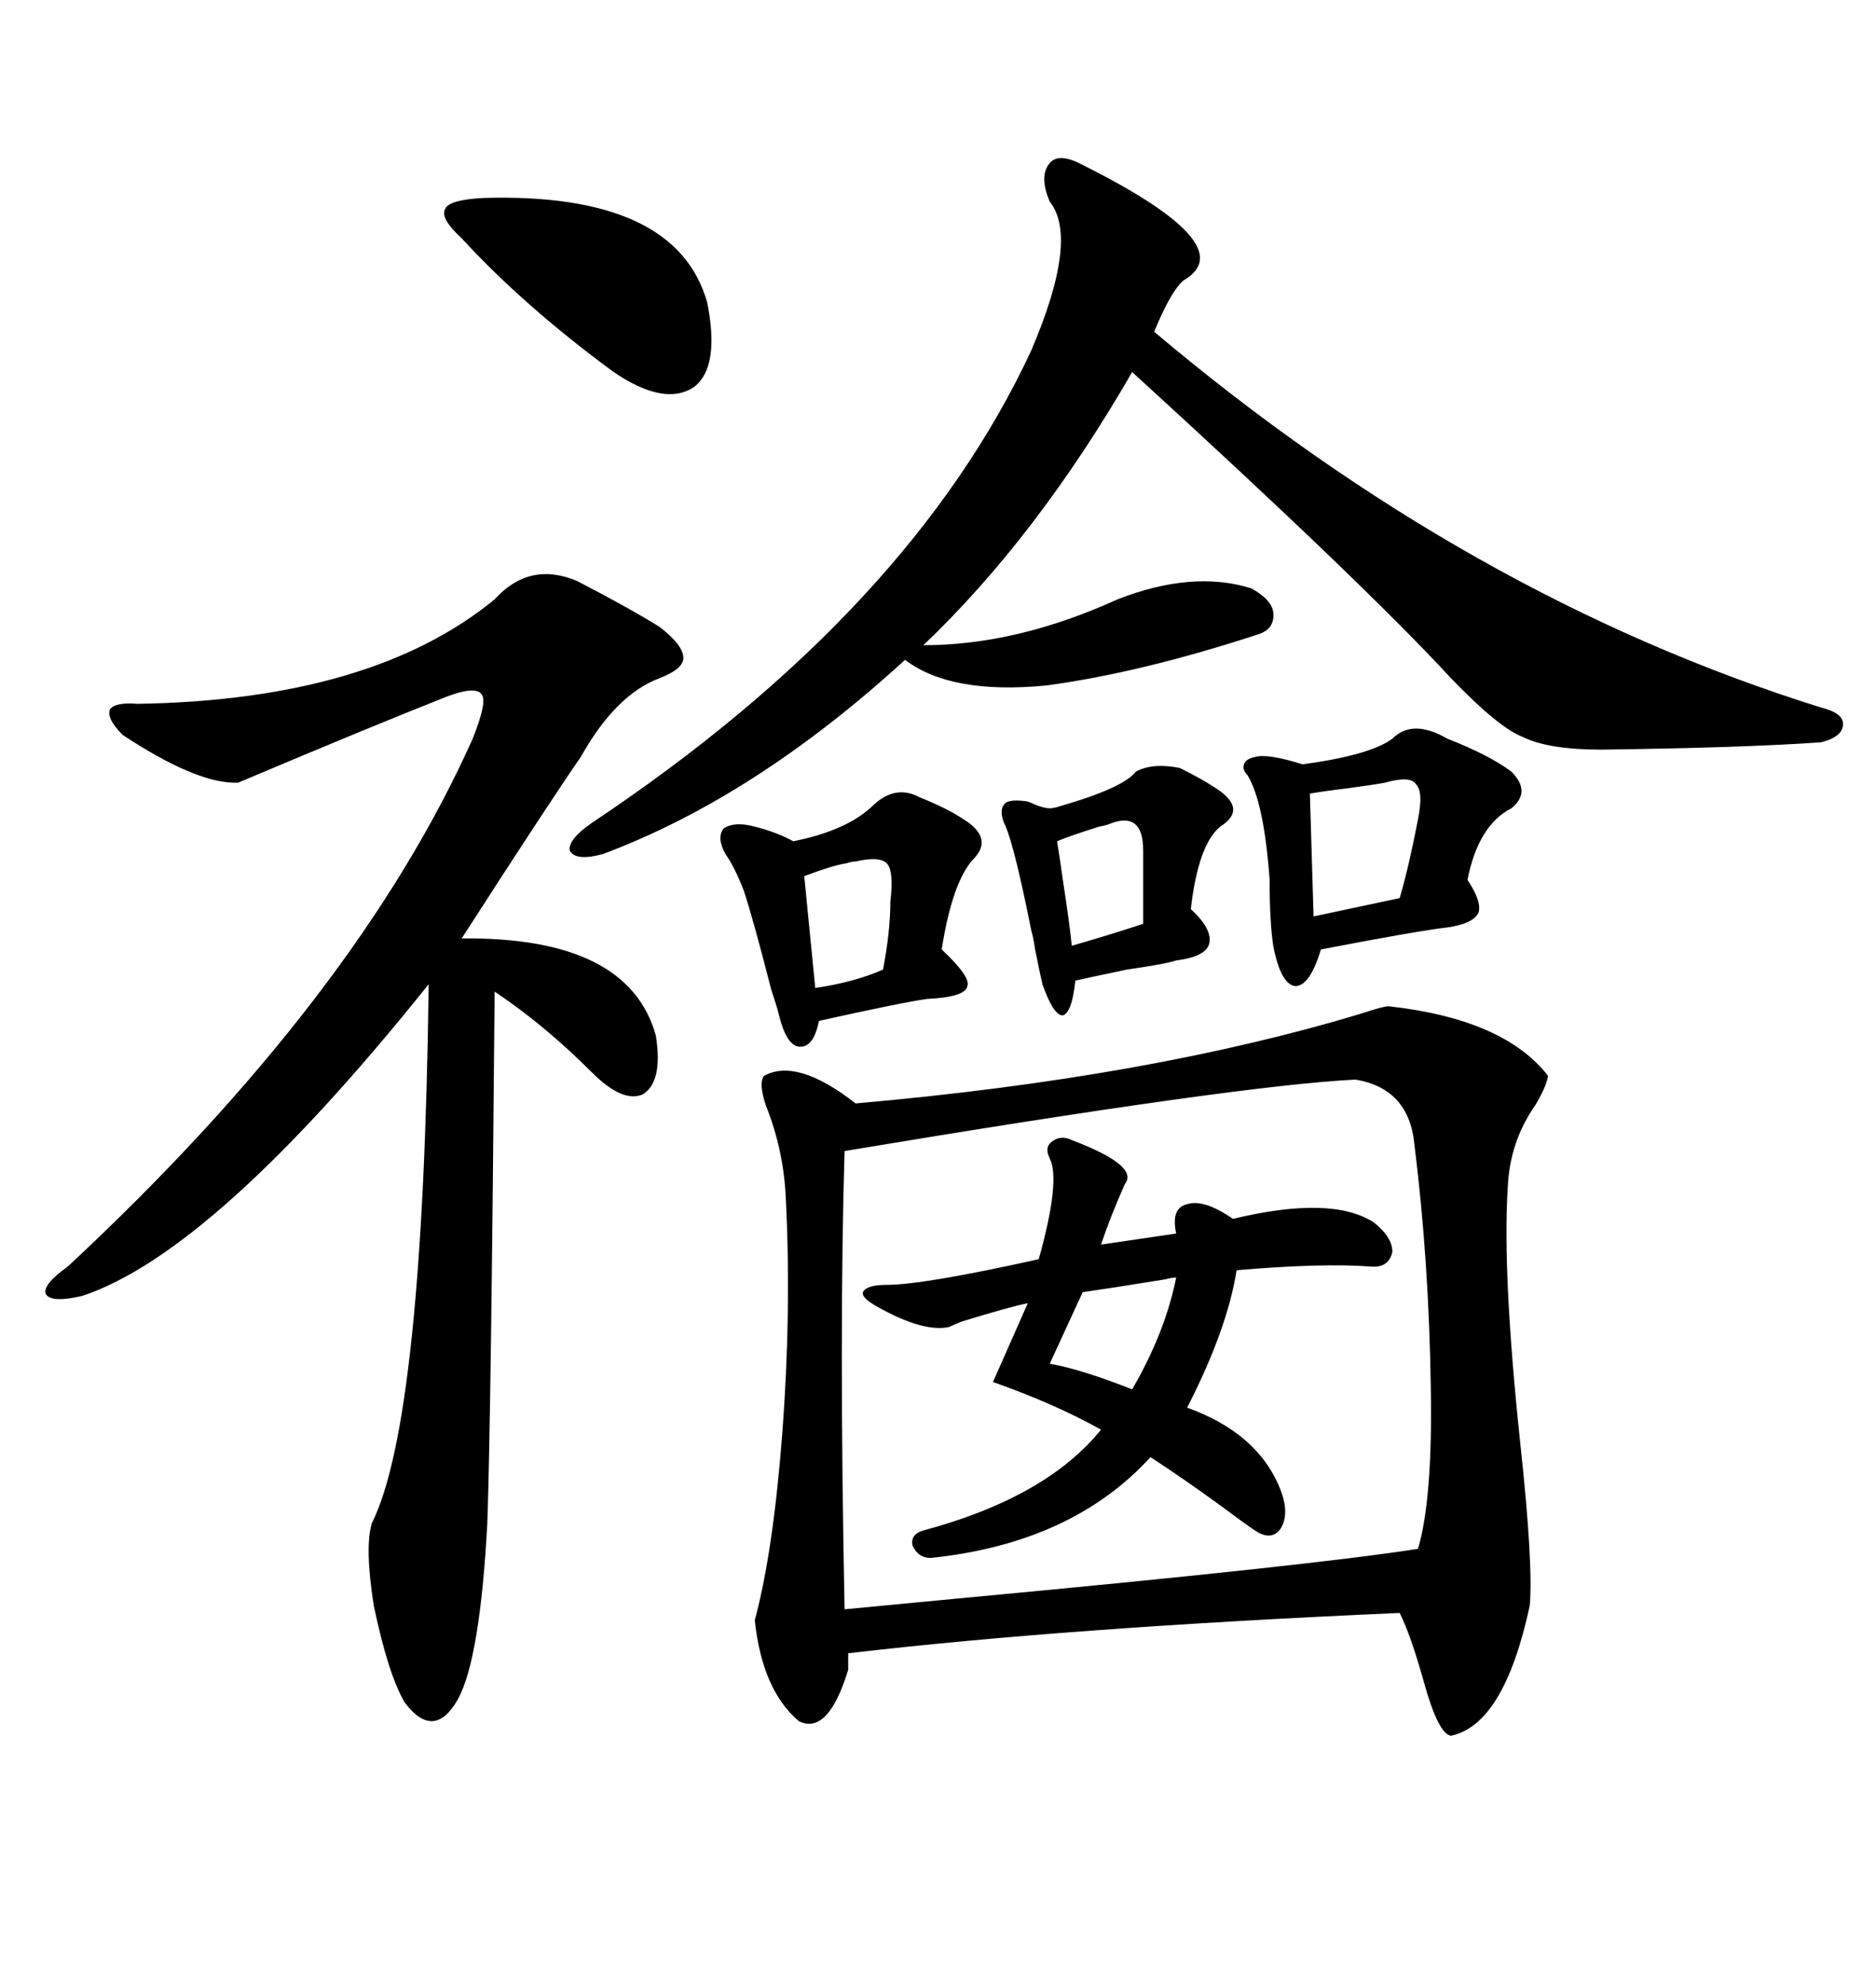 <svg xmlns="http://www.w3.org/2000/svg" xmlns:xlink="http://www.w3.org/1999/xlink" width="300" height="317.285"><path d="M222.07 160.84L222.07 160.84Q240.53 162.89 247.56 171.97L247.56 171.97Q247.27 173.73 245.51 176.66L245.51 176.66Q241.41 182.52 241.11 189.84L241.11 189.84Q240.23 203.61 243.16 231.15L243.16 231.15Q245.21 250.20 244.63 256.64L244.63 256.64Q240.53 275.68 232.03 277.44L232.03 277.44Q229.98 277.15 227.64 268.65L227.64 268.65Q225.59 261.33 223.83 257.81L223.83 257.81Q170.51 260.16 135.64 264.26L135.64 264.26L135.64 266.89Q132.42 277.44 127.73 275.10L127.73 275.10Q121.88 270.12 120.70 258.98L120.70 258.98Q123.63 248.14 125.10 229.10L125.10 229.10Q126.56 209.77 125.68 191.89L125.68 191.89Q125.39 183.98 122.46 176.66L122.46 176.66Q121.29 173.14 122.17 171.97L122.17 171.97Q127.44 169.04 136.82 176.37L136.82 176.37Q183.69 172.27 217.68 162.01L217.68 162.01Q221.19 160.84 222.07 160.84ZM135.06 183.98L135.06 183.98Q134.18 212.99 135.06 257.23L135.06 257.23Q141.21 256.64 153.52 255.47L153.52 255.47Q210.06 250.20 226.76 247.56L226.76 247.56Q229.10 239.65 228.81 222.07L228.81 222.07Q228.52 201.56 226.17 182.81L226.17 182.81Q225.29 174.02 216.80 172.56L216.80 172.56Q198.34 173.44 135.06 183.98ZM92.29 92.87L92.29 92.87Q100.78 97.27 105.47 100.20L105.47 100.20Q109.28 103.13 109.28 105.18L109.28 105.18Q109.28 106.93 105.47 108.40L105.47 108.40Q98.44 111.04 92.87 121.00L92.87 121.00Q88.18 127.73 73.83 150L73.83 150Q100.49 149.71 104.88 165.53L104.88 165.53Q106.05 172.85 102.83 174.90L102.83 174.90Q99.61 176.37 94.63 171.39L94.63 171.39Q87.01 163.77 79.10 158.50L79.10 158.50Q78.52 227.05 77.93 243.46L77.93 243.46Q76.76 265.14 73.24 271.58L73.24 271.58Q69.43 278.32 64.75 272.17L64.75 272.17Q62.11 267.77 59.77 256.64L59.77 256.64Q58.30 247.27 59.47 243.46L59.47 243.46Q67.68 227.05 68.55 157.32L68.55 157.32Q34.28 200.10 13.18 207.13L13.18 207.13Q8.20 208.30 7.32 206.84L7.32 206.84Q6.74 205.37 10.84 202.44L10.84 202.44Q57.13 159.38 75.59 118.07L75.59 118.07Q77.93 112.21 77.05 111.04L77.05 111.04Q76.17 109.57 71.48 111.33L71.48 111.33Q58.89 116.31 38.09 125.10L38.09 125.10Q31.64 125.39 19.63 117.48L19.63 117.48Q16.99 114.84 17.58 113.38L17.58 113.38Q18.46 112.21 21.97 112.50L21.97 112.50Q59.47 111.91 79.10 95.80L79.10 95.80Q84.67 89.65 92.29 92.87ZM173.14 26.37L173.14 26.37Q198.93 39.26 189.26 44.82L189.26 44.82Q187.21 46.58 184.57 53.03L184.57 53.03Q234.96 95.51 291.21 113.09L291.21 113.09Q294.73 113.96 294.73 115.72L294.73 115.72Q294.73 117.77 291.21 118.65L291.21 118.65Q278.61 119.53 256.05 119.82L256.05 119.82Q247.56 119.82 243.46 117.77L243.46 117.77Q239.65 116.31 232.03 108.40L232.03 108.40Q217.97 93.16 181.05 59.47L181.05 59.47Q165.82 85.84 147.66 103.13L147.66 103.13Q162.60 103.13 178.71 95.80L178.71 95.80Q190.72 91.11 200.10 94.04L200.10 94.04Q203.32 95.80 203.61 97.85L203.61 97.85Q203.91 100.49 201.27 101.37L201.27 101.37Q182.52 107.52 167.29 109.57L167.29 109.57Q152.05 111.04 144.73 105.47L144.73 105.47Q120.70 127.44 96.39 136.52L96.39 136.52Q91.99 137.70 91.11 135.94L91.11 135.94Q90.82 134.18 94.63 131.54L94.63 131.54Q145.61 97.56 164.94 55.96L164.94 55.96Q172.56 38.09 167.87 32.23L167.87 32.23Q166.11 28.13 167.87 26.07L167.87 26.07Q169.34 24.32 173.14 26.37ZM171.39 182.23L171.39 182.23Q182.23 186.33 179.88 189.26L179.88 189.26Q177.54 194.53 176.07 198.93L176.07 198.93L188.09 197.17Q187.21 193.07 189.84 192.48L189.84 192.48Q192.48 191.60 197.17 194.82L197.17 194.82Q212.99 191.02 219.73 195.41L219.73 195.41Q222.66 197.75 222.66 200.10L222.66 200.10Q222.07 202.73 219.14 202.44L219.14 202.44Q211.52 201.86 197.75 203.03L197.75 203.03Q196.29 212.40 189.84 225L189.84 225Q201.27 229.10 204.79 238.18L204.79 238.18Q206.25 241.99 204.79 244.34L204.79 244.34Q203.32 246.39 200.68 244.63L200.68 244.63Q198.93 243.46 195.41 240.82L195.41 240.82Q188.96 236.13 183.98 232.91L183.98 232.91Q171.39 246.68 148.83 249.02L148.83 249.02Q146.78 249.02 145.90 246.97L145.90 246.97Q145.61 245.21 147.66 244.63L147.66 244.63Q167.29 239.36 176.07 228.52L176.07 228.52Q168.75 224.41 158.79 220.90L158.79 220.90L164.36 208.30Q161.43 208.89 153.81 211.23L153.81 211.23Q152.34 211.82 151.76 212.11L151.76 212.11Q147.66 212.99 140.33 208.89L140.33 208.89Q137.70 207.42 137.99 206.54L137.99 206.54Q138.57 205.37 141.80 205.37L141.80 205.37Q147.66 205.37 166.11 201.27L166.11 201.27Q169.63 188.67 167.87 185.16L167.87 185.16Q166.99 183.40 168.16 182.52L168.16 182.52Q169.63 181.35 171.39 182.23ZM222.66 118.07L222.66 118.07Q225.88 114.84 231.45 118.07L231.45 118.07Q238.18 120.70 241.70 123.34L241.70 123.34Q244.92 126.56 241.70 129.20L241.70 129.20Q236.43 131.84 234.67 140.63L234.67 140.63Q237.01 144.14 236.43 145.90L236.43 145.90Q235.55 147.66 231.45 148.24L231.45 148.24Q226.46 148.83 211.23 151.76L211.23 151.76Q209.47 157.62 207.13 157.62L207.13 157.62Q204.79 157.32 203.61 151.17L203.61 151.17Q203.03 147.36 203.03 140.63L203.03 140.63Q202.15 128.32 199.51 123.93L199.51 123.93Q198.63 123.05 198.93 122.17L198.93 122.17Q199.22 121.29 200.68 121.00L200.68 121.00Q202.73 120.41 208.30 122.17L208.30 122.17Q219.14 120.70 222.66 118.07ZM139.75 128.61L139.75 128.61Q143.26 125.39 147.07 127.44L147.07 127.44Q151.46 129.20 154.10 130.96L154.10 130.96Q158.79 133.89 155.86 137.11L155.86 137.11Q152.34 140.63 150.59 151.76L150.59 151.76Q155.27 156.15 154.69 157.62L154.69 157.62Q154.39 159.38 148.24 159.67L148.24 159.67Q144.14 160.25 130.96 163.18L130.96 163.18Q130.08 167.58 127.73 167.29L127.73 167.29Q125.68 166.99 124.51 162.01L124.51 162.01Q124.22 160.84 123.34 158.20L123.34 158.20Q120.41 146.78 118.95 142.38L118.95 142.38Q117.48 138.57 116.02 136.52L116.02 136.52Q114.55 133.89 115.72 132.42L115.72 132.42Q117.48 131.25 120.70 132.13L120.70 132.13Q124.22 133.01 126.86 134.47L126.86 134.47Q135.64 132.71 139.75 128.61ZM181.64 123.34L181.64 123.34Q184.28 121.88 188.67 122.75L188.67 122.75Q192.19 124.51 193.95 125.68L193.95 125.68Q199.80 129.20 195.12 132.13L195.12 132.13Q191.60 135.06 190.43 145.31L190.43 145.31Q193.95 148.54 193.36 150.88L193.36 150.88Q192.77 152.93 188.09 153.52L188.09 153.52Q186.33 154.10 180.18 154.98L180.18 154.98Q174.61 156.15 171.97 156.74L171.97 156.74Q171.39 162.01 169.92 162.30L169.92 162.30Q168.46 162.30 166.70 157.32L166.70 157.32Q166.41 156.15 165.53 151.76L165.53 151.76Q165.23 149.71 164.94 148.83L164.94 148.83Q162.30 135.64 160.84 132.13L160.84 132.13Q159.67 129.79 160.55 128.61L160.55 128.61Q161.13 127.73 163.77 128.03L163.77 128.03Q164.36 128.03 165.53 128.61L165.53 128.61Q166.99 129.20 167.87 129.20L167.87 129.20Q168.46 129.20 169.34 128.91L169.34 128.91Q179.59 125.98 181.64 123.34ZM77.34 31.64L77.34 31.64Q108.11 30.76 113.09 48.34L113.09 48.34Q115.14 58.59 111.04 61.82L111.04 61.82Q106.35 65.04 98.14 59.47L98.14 59.47Q83.79 48.93 73.83 38.09L73.83 38.09Q70.31 34.86 71.19 33.40L71.19 33.40Q71.78 31.93 77.34 31.64ZM221.48 125.10L221.48 125.10Q220.02 125.39 215.63 125.98L215.63 125.98Q210.94 126.56 209.47 126.86L209.47 126.86L210.06 146.48L223.83 143.55Q225.29 138.57 226.76 130.96L226.76 130.96Q227.64 126.56 226.46 125.39L226.46 125.39Q225.59 123.93 221.48 125.10ZM136.82 137.70L136.82 137.70Q136.23 137.70 135.35 137.99L135.35 137.99Q133.30 138.28 128.61 140.04L128.61 140.04L130.37 157.91Q136.52 157.03 141.21 154.98L141.21 154.98Q142.38 148.83 142.38 144.14L142.38 144.14Q142.97 139.16 141.80 137.99L141.80 137.99Q140.63 136.82 136.82 137.70ZM182.81 147.66L182.81 135.94Q182.81 129.79 177.83 131.54L177.83 131.54Q177.25 131.84 175.78 132.13L175.78 132.13Q171.09 133.59 169.04 134.47L169.04 134.47Q169.34 136.23 169.92 140.33L169.92 140.33Q171.09 147.95 171.39 151.17L171.39 151.17Q177.54 149.41 182.81 147.66L182.81 147.66ZM188.09 204.20L188.09 204.20Q187.50 204.20 186.33 204.49L186.33 204.49Q177.25 205.96 173.14 206.54L173.14 206.54L167.87 217.97Q172.85 218.85 181.05 222.07L181.05 222.07Q186.33 212.99 188.09 204.20Z"/></svg>